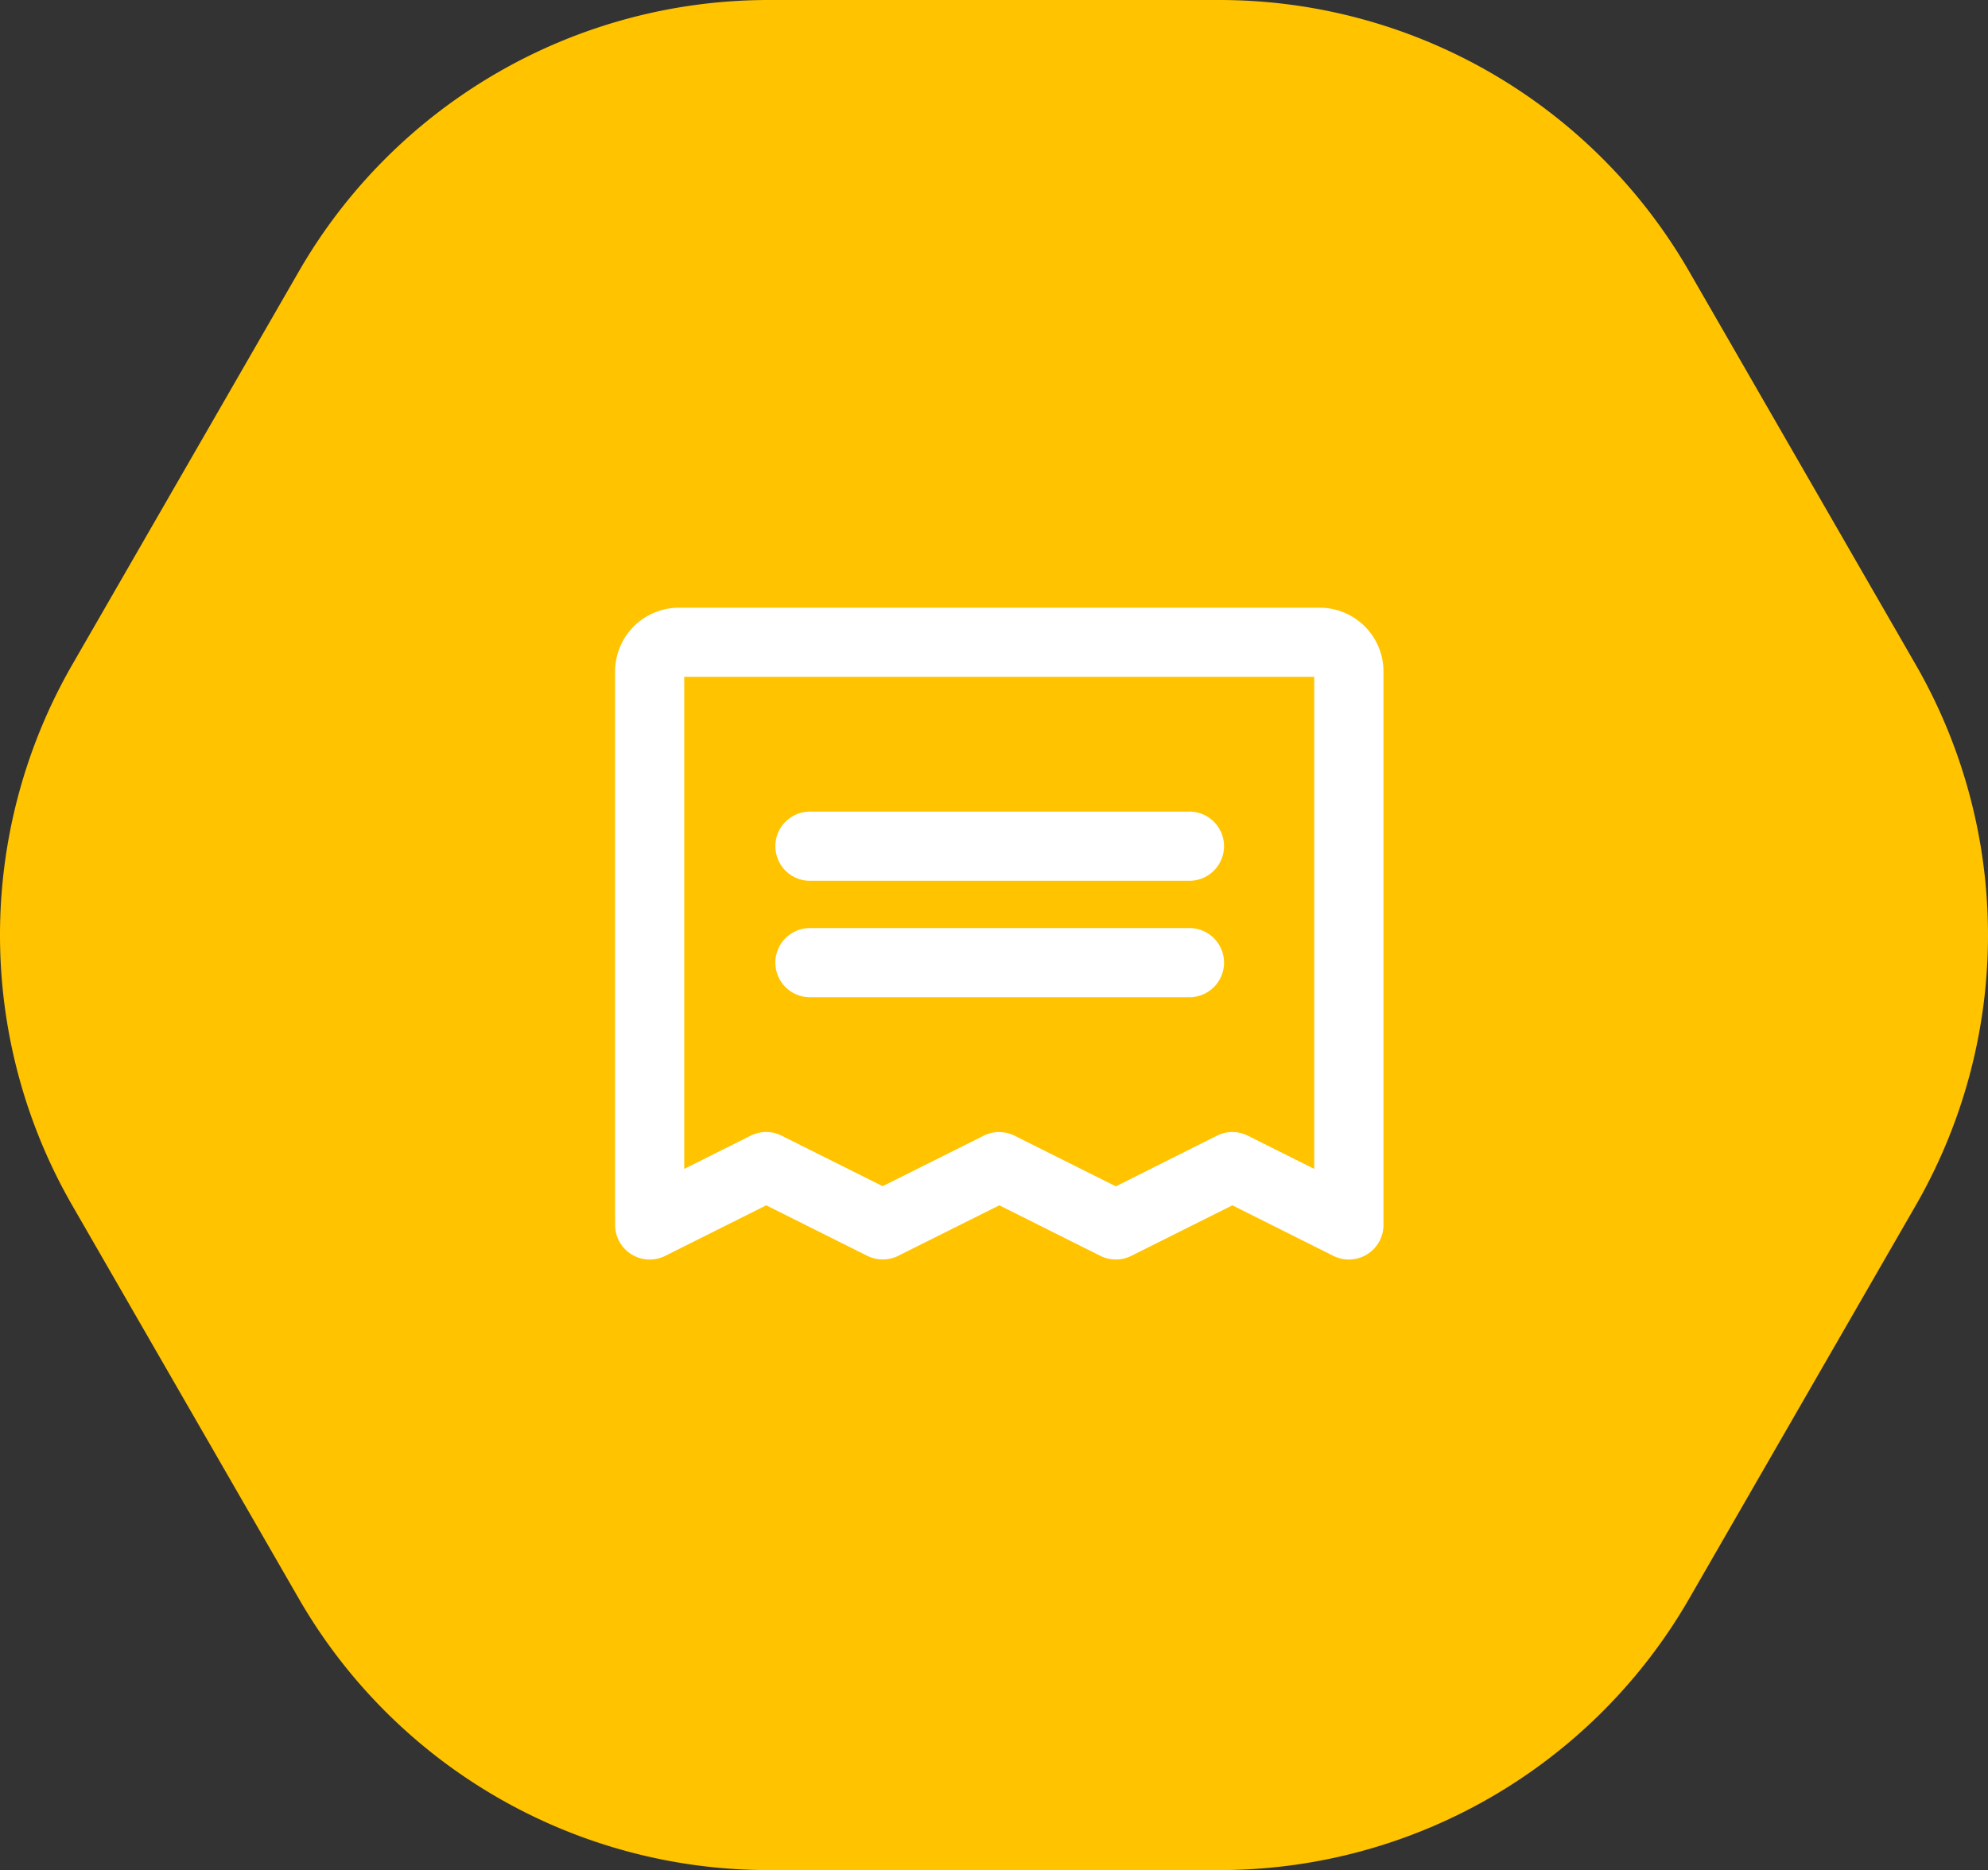 <svg xmlns="http://www.w3.org/2000/svg" width="146.676" height="138" viewBox="0 0 146.676 138">
  <rect x="0" y="0" width="146.676" height="138" fill="#333333" stroke="none"/>
  <g id="ico-atalho-mensalidades" transform="translate(-1342.662 -1218.5)">
    <path id="Polígono_6" data-name="Polígono 6" d="M96.131,0a40,40,0,0,1,34.66,20.033l16.707,29a40,40,0,0,1,0,39.934l-16.707,29A40,40,0,0,1,96.131,138H62.869a40,40,0,0,1-34.66-20.033l-16.707-29a40,40,0,0,1,0-39.934l16.707-29A40,40,0,0,1,62.869,0Z" transform="translate(1336.5 1218.5)" fill="#ffc300"/>
    <g id="receipt-bold" transform="translate(1382 1253)">
      <path id="Caminho_365" data-name="Caminho 365" d="M0,0H68.784V68.784H0Z" fill="none"/>
      <path id="Caminho_366" data-name="Caminho 366" d="M97,99.605H69.053a2.553,2.553,0,1,1,0-5.106H97a2.553,2.553,0,1,1,0,5.105Z" transform="translate(-48.632 -69.109)" fill="#fff"/>
      <path id="Caminho_367" data-name="Caminho 367" d="M97,131.6H69.053a2.553,2.553,0,1,1,0-5.106H97a2.553,2.553,0,1,1,0,5.105Z" transform="translate(-48.632 -92.511)" fill="#fff"/>
      <path id="Caminho_368" data-name="Caminho 368" d="M76.64,86.6a2.551,2.551,0,0,1-1.141-.269L68.043,82.6l-7.456,3.728a2.553,2.553,0,0,1-2.283,0L50.847,82.6,43.39,86.326a2.553,2.553,0,0,1-2.283,0L33.651,82.6,26.2,86.328a2.553,2.553,0,0,1-3.7-2.285V43.2a4.707,4.707,0,0,1,4.7-4.7H74.491a4.707,4.707,0,0,1,4.7,4.7V84.043A2.553,2.553,0,0,1,76.64,86.6ZM50.846,77.2a2.552,2.552,0,0,1,1.142.269L59.444,81.2,66.9,77.461a2.553,2.553,0,0,1,2.283,0l4.9,2.452V43.6H27.6V79.912l4.9-2.452a2.553,2.553,0,0,1,2.283,0l7.456,3.728L49.7,77.46a2.552,2.552,0,0,1,1.147-.269Z" transform="translate(-16.455 -28.156)" fill="#fff"/>
    </g>
  </g>
</svg>
